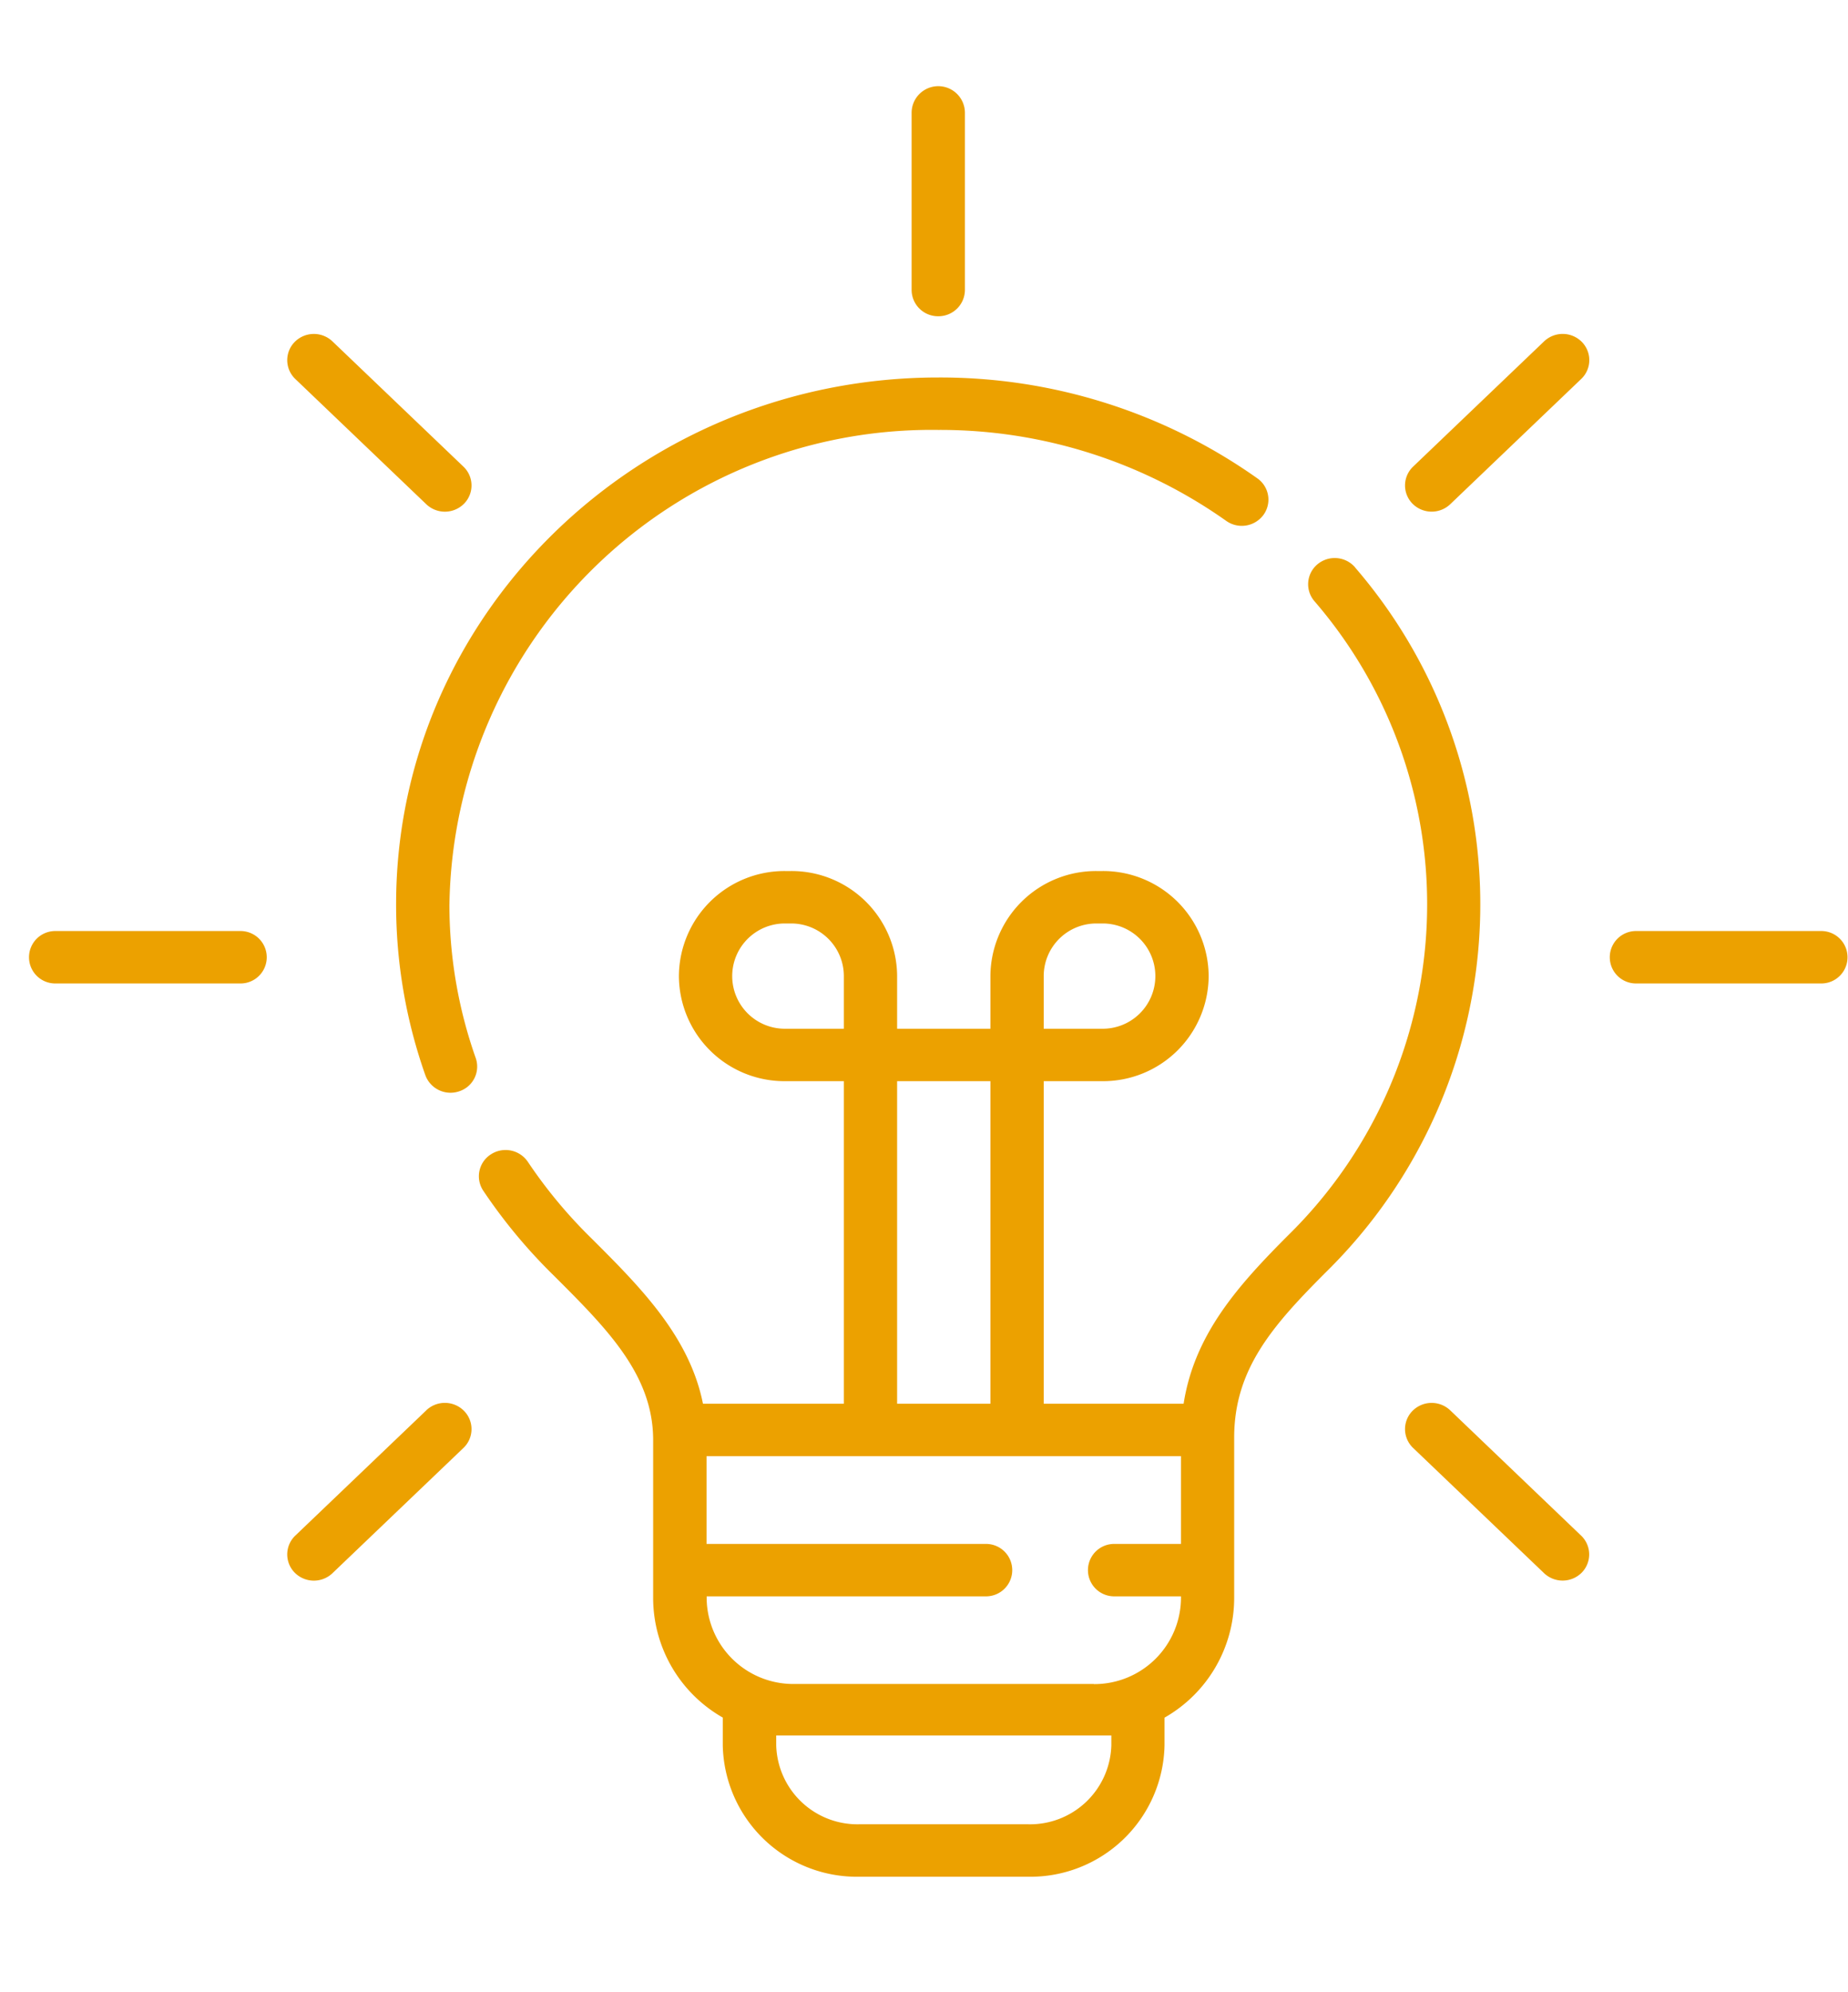 <svg xmlns="http://www.w3.org/2000/svg" width="64" height="69" viewBox="0 0 64 69">
<defs>
    <style>
      .cls-1 {
        fill: #eca100;
        fill-rule: evenodd;
      }
    </style>
  </defs>
  <path class="cls-1" d="M32.494,10.953a0.916,0.916,0,0,0,.923-0.908V3.908a0.923,0.923,0,0,0-1.846,0v6.137A0.915,0.915,0,0,0,32.494,10.953Zm-17.73,6.512a0.934,0.934,0,0,0,1.305-.018,0.9,0.9,0,0,0-.018-1.284l-4.538-4.34a0.934,0.934,0,0,0-1.305.018,0.9,0.9,0,0,0,.018,1.284ZM8.33,32.246H1.913a0.908,0.908,0,1,0,0,1.816H8.33A0.908,0.908,0,1,0,8.33,32.246Zm6.434,16.6-4.538,4.34a0.9,0.9,0,0,0-.018,1.284,0.934,0.934,0,0,0,1.305.018l4.538-4.34a0.9,0.9,0,0,0,.018-1.284A0.934,0.934,0,0,0,14.764,48.844Zm35.46,0a0.934,0.934,0,0,0-1.305.018,0.9,0.9,0,0,0,.019,1.284l4.538,4.34a0.933,0.933,0,0,0,1.3-.018,0.9,0.9,0,0,0-.018-1.284Zm12.852-16.6H56.658a0.908,0.908,0,1,0,0,1.816h6.417A0.908,0.908,0,1,0,63.076,32.246Zm-9.6-20.424-4.538,4.34a0.9,0.9,0,0,0-.019,1.284,0.934,0.934,0,0,0,1.305.018l4.538-4.34a0.9,0.9,0,0,0,.018-1.284A0.933,0.933,0,0,0,53.475,11.823ZM46.93,19.65a0.933,0.933,0,0,0-1.3-.109,0.9,0.9,0,0,0-.11,1.279,16.063,16.063,0,0,1-.879,21.935c-1.77,1.769-3.276,3.461-3.65,5.862H36.146V37.446h2.03a3.657,3.657,0,0,0,3.682-3.623V33.791a3.657,3.657,0,0,0-3.682-3.623H37.982A3.657,3.657,0,0,0,34.3,33.791V35.63H31.069V33.791a3.657,3.657,0,0,0-3.682-3.623H27.194a3.657,3.657,0,0,0-3.682,3.623v0.032a3.657,3.657,0,0,0,3.682,3.623h2.03V48.618H24.345c-0.467-2.339-2.183-4.052-3.85-5.717a16.747,16.747,0,0,1-2.214-2.661A0.932,0.932,0,0,0,17,39.981a0.9,0.9,0,0,0-.264,1.258,18.581,18.581,0,0,0,2.441,2.938c1.848,1.844,3.443,3.437,3.443,5.7v5.481a4.771,4.771,0,0,0,2.411,4.129v0.96A4.648,4.648,0,0,0,29.765,65H35.6a4.648,4.648,0,0,0,4.73-4.55V59.49a4.772,4.772,0,0,0,2.412-4.129V49.793c0-2.374,1.33-3.886,3.209-5.763a17.858,17.858,0,0,0,.975-24.38h0ZM36.146,33.791a1.823,1.823,0,0,1,1.836-1.807h0.194a1.823,1.823,0,0,1,1.836,1.807v0.032a1.823,1.823,0,0,1-1.836,1.807h-2.03V33.791Zm-10.788.032V33.791a1.823,1.823,0,0,1,1.836-1.807h0.194a1.823,1.823,0,0,1,1.836,1.807V35.63h-2.03a1.823,1.823,0,0,1-1.836-1.807h0Zm5.711,3.623H34.3V48.618H31.069V37.447Zm7.419,23A2.816,2.816,0,0,1,35.6,63.183H29.766a2.815,2.815,0,0,1-2.884-2.734V60.107H38.488V60.45h0Zm-0.6-2.122h-10.4a3,3,0,0,1-3.015-2.967V55.289h9.675a0.908,0.908,0,1,0,0-1.816H24.469V50.434H40.9v3.039H38.586a0.908,0.908,0,1,0,0,1.816H40.9v0.072a3,3,0,0,1-3.015,2.967h0ZM15.565,31.314A16.7,16.7,0,0,1,32.494,14.89a17.149,17.149,0,0,1,9.973,3.151,0.932,0.932,0,0,0,1.288-.206,0.9,0.9,0,0,0-.21-1.267,19,19,0,0,0-11.052-3.494c-10.353,0-18.775,8.183-18.775,18.241a17.737,17.737,0,0,0,1.012,5.922,0.928,0.928,0,0,0,1.175.559,0.9,0.9,0,0,0,.569-1.155,15.955,15.955,0,0,1-.91-5.326h0Z"/>
</svg>
